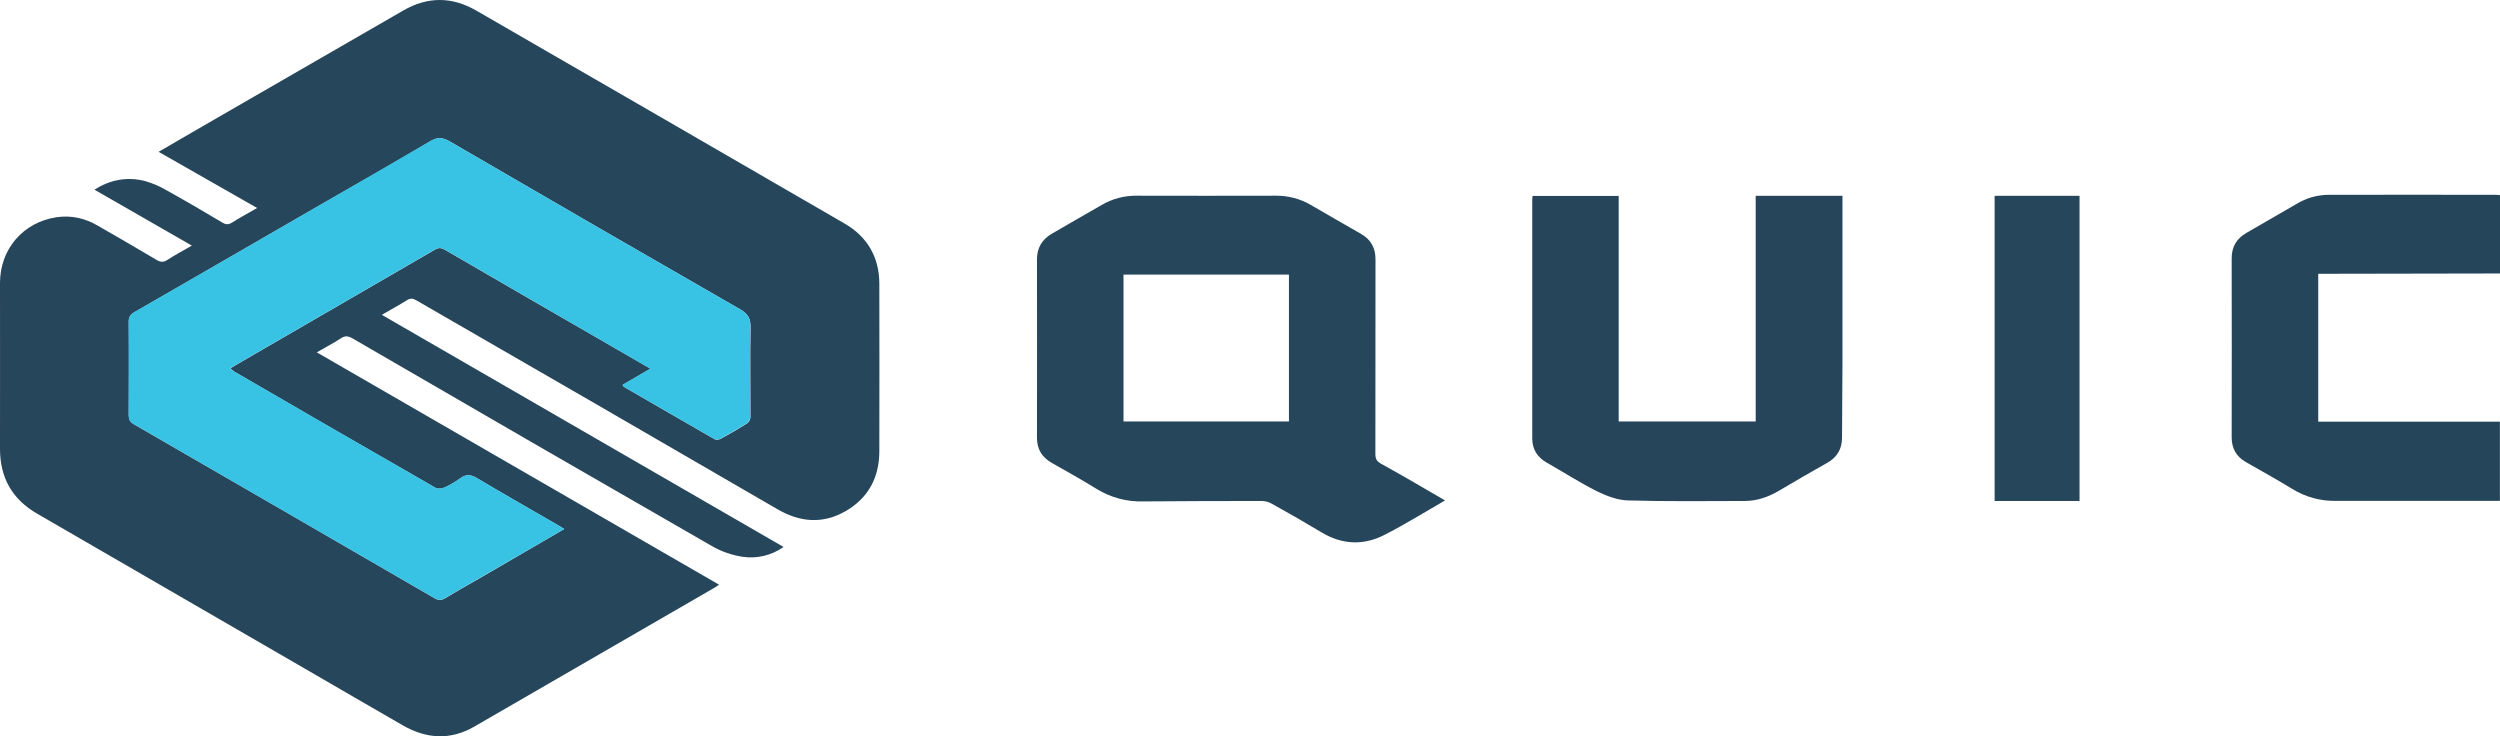 <?xml version="1.0" encoding="UTF-8"?> <svg xmlns="http://www.w3.org/2000/svg" viewBox="0 0 2279 671.1"><path d="m288.8 321.2c123 71.1 245.2 141.6 366.7 211.8-.3.1-1.7 1.3-3.2 2.2-73.3 42.4-146.7 84.8-220 127.2-21.7 12.5-43.4 11.2-64.8-1-29.8-17.1-59.4-34.4-89.3-51.7l-244.1-141.3c-22.9-13.1-34.1-32.8-34.1-59.2.1-50.4 0-100.8 0-151.2 0-31 21.2-55.5 51.7-60 13.3-1.9 25.8.9 37.4 7.7 17.9 10.3 35.7 20.5 53.4 31.1 3.7 2.2 6.5 2.6 10.3 0 6.9-4.5 14.2-8.3 22.1-12.9-30.2-17.3-59.4-34.2-88.8-51 13.9-8.8 29.5-12.2 46.3-7.8 6.5 1.9 12.8 4.5 18.6 7.9 17.5 9.7 34.7 19.8 51.9 30 3.2 1.9 5.5 1.8 8.5 0 7.1-4.5 14.5-8.5 23-13.4l-89.8-51.2c12.5-7.3 25.8-14.9 38.9-22.6l184.1-106.2c22.1-12.8 44.3-12.8 66.5 0 111.9 64.6 223.9 129.3 335.7 194.1 21 12.1 31.8 30.9 31.8 55.1.1 50.8.1 101.7 0 152.4 0 24.1-10.1 43-31 54.9-20.5 11.7-41.2 10.1-61.7-1.8-109.7-63.7-219.5-127.2-329.5-190.6-3.2-1.9-5.5-1.9-8.5 0-7.1 4.5-14.5 8.4-22.8 13.3l366.2 211.6c-11 7.8-24.5 11-37.8 8.9-9.4-1.5-18.5-4.6-26.8-9.3-109.6-63-219-126.2-328.3-189.7-4-2.3-6.9-2.7-10.8 0-6.7 4.4-13.9 8.1-21.8 12.7zm225.5 161.1c-2.8-1.8-4.7-3.1-6.8-4.2-24.2-14-48.6-27.9-72.7-42.2-5.6-3.4-10.1-3.8-15.4.3-4.5 3.3-9.3 6-14.3 8.3-2.3 1-5.9 1.4-7.9.3-61.4-35.2-122.7-70.5-183.8-106.1-1.1-.9-2.3-1.8-3.4-2.8 1.7-1 2.7-1.8 3.7-2.4 61-35.3 122.1-70.7 183.1-106.1 3.6-2 6.1-1.3 9.3.6 48.1 27.9 96.3 55.9 144.5 83.6 13.8 7.9 27.6 15.9 42.4 24.5l-25.4 14.8c.6 1 .9 1.4 1.1 1.7 27.6 15.9 55.1 32 82.8 47.8 1.4.8 4.2.4 5.7-.5 8-4.3 15.9-8.9 23.7-13.8 1.8-1.3 2.9-3.2 3.2-5.4.1-27.4-.4-54.9.1-82.3.1-8-2.3-12.2-9.3-16.3-88.4-50.8-176.7-101.8-264.8-153.1-6.9-4-11.6-4-18.2 0-33.9 20.2-68.2 39.7-102.6 59.4-55.6 32.1-111.1 64.2-166.7 96.2-3.7 2.2-5.4 4.5-5.2 9.1.3 28.3.1 56.5 0 84.8 0 3.8 1.1 6.1 4.6 8.2 91.5 52.8 182.8 105.6 274.1 158.6 3.1 2 7 2 9.9-.1 9.9-6 20.2-11.7 30.4-17.6zm803-26.1c-19.3 11.1-36.9 22.1-55.4 31.5-18.8 9.6-38 8.9-56.5-2-15.2-9.1-30.4-17.9-45.8-26.4-2.9-1.7-6.3-2.6-9.6-2.6-36.1 0-72.2.1-108.3.4-14.7.4-29.2-3.6-41.7-11.2-13.5-8.4-27.4-16.1-41.3-24-8.9-5.1-13.4-12.5-13.4-22.8.1-54.2.1-108.4 0-162.5 0-10.6 4.5-18.2 13.5-23.5 15.3-8.8 30.5-17.7 45.8-26.4 9.6-5.6 20.5-8.4 31.6-8.3 42.4.1 84.6.1 126.9 0 11.1-.1 22.1 2.8 31.6 8.3 15.3 8.8 30.5 17.7 45.8 26.4 9.2 5.2 13.5 12.9 13.4 23.5-.1 59.1 0 118.1-.1 177.2 0 4.5 1.3 6.8 5.1 8.9 19.2 10.6 38.2 21.7 58.4 33.5zm-293.1-72h150.8v-133.9h-150.8z" fill="#26465b"></path><path d="m1600.5 384.2v-205.7h79.1v150.8c0 23.2-.4 46.3-.4 69.5 0 10.3-4.3 17.9-13.3 23-14.8 8.4-29.5 16.8-44.1 25.5-9.7 5.7-20 9.4-31.4 9.4-35.5.1-71.1.5-106.4-.5-9.6-.3-19.5-4.1-28.3-8.4-15.7-7.9-30.6-17.5-45.9-26.2-8.4-4.8-13-12.1-13-21.8v-218.1c0-.8.1-1.7.3-3.1h78.5v205.6z" fill="#26455b"></path><path d="m2113.3 249.6v134.8h165.6v72.2h-7c-47.5 0-94.8-.1-142.2 0-14 .3-27.9-3.4-39.9-10.8-13.9-8.5-28.3-16.5-42.5-24.6-8.7-5-12.9-12.4-12.9-22.5.1-54.5.1-108.8 0-163.3 0-10.5 4.5-17.9 13.3-23 15.3-8.8 30.5-17.7 45.8-26.5 8.8-5.4 18.8-8.2 29.1-8.3 51-.1 102.1-.1 153.1 0 1 0 2 .1 3.4.3v71.4z" fill="#25455b"></path><path d="m1895.7 456.7h-77.4v-278.2h77.4z" fill="#26465b"></path><path d="m514.3 482.3-78.1 45.2c-10.1 5.9-20.3 11.6-30.4 17.6-2.9 2.2-6.9 2.2-9.9.1-91.3-52.9-182.8-105.8-274.1-158.6-3.4-1.9-4.6-4.2-4.6-8.2.1-28.3.1-56.5 0-84.8 0-4.5 1.5-6.9 5.2-9.1 55.6-32 111.2-64 166.7-96.2 34.2-19.8 68.5-39.4 102.6-59.4 6.6-4 11.5-4 18.2 0 88.1 51.3 176.4 102.3 264.8 153.1 7 4 9.6 8.3 9.3 16.3-.5 27.4 0 54.9-.1 82.3-.3 2.2-1.4 4.1-3.2 5.4-7.8 4.8-15.7 9.4-23.7 13.8-1.5.9-4.3 1.3-5.7.5-27.7-15.8-55.2-31.9-82.8-47.8-.4-.3-.5-.6-1.1-1.7l25.3-14.7c-14.8-8.5-28.6-16.6-42.2-24.5-48.2-27.9-96.4-55.7-144.5-83.7-3.2-1.9-5.6-2.7-9.3-.6-61 35.5-122.1 70.8-183.1 106.1-1 .6-2 1.4-3.7 2.4 1 1 2.2 1.9 3.4 2.8 61.2 35.5 122.5 70.8 183.8 106.1 2 1.1 5.6.8 7.9-.3 5.1-2.2 9.8-5 14.3-8.3 5.4-4.1 9.7-3.6 15.4-.3 24.1 14.3 48.5 28.2 72.7 42.2 2.2 1.3 4.1 2.5 6.9 4.3z" fill="#38c2e4"></path></svg> 